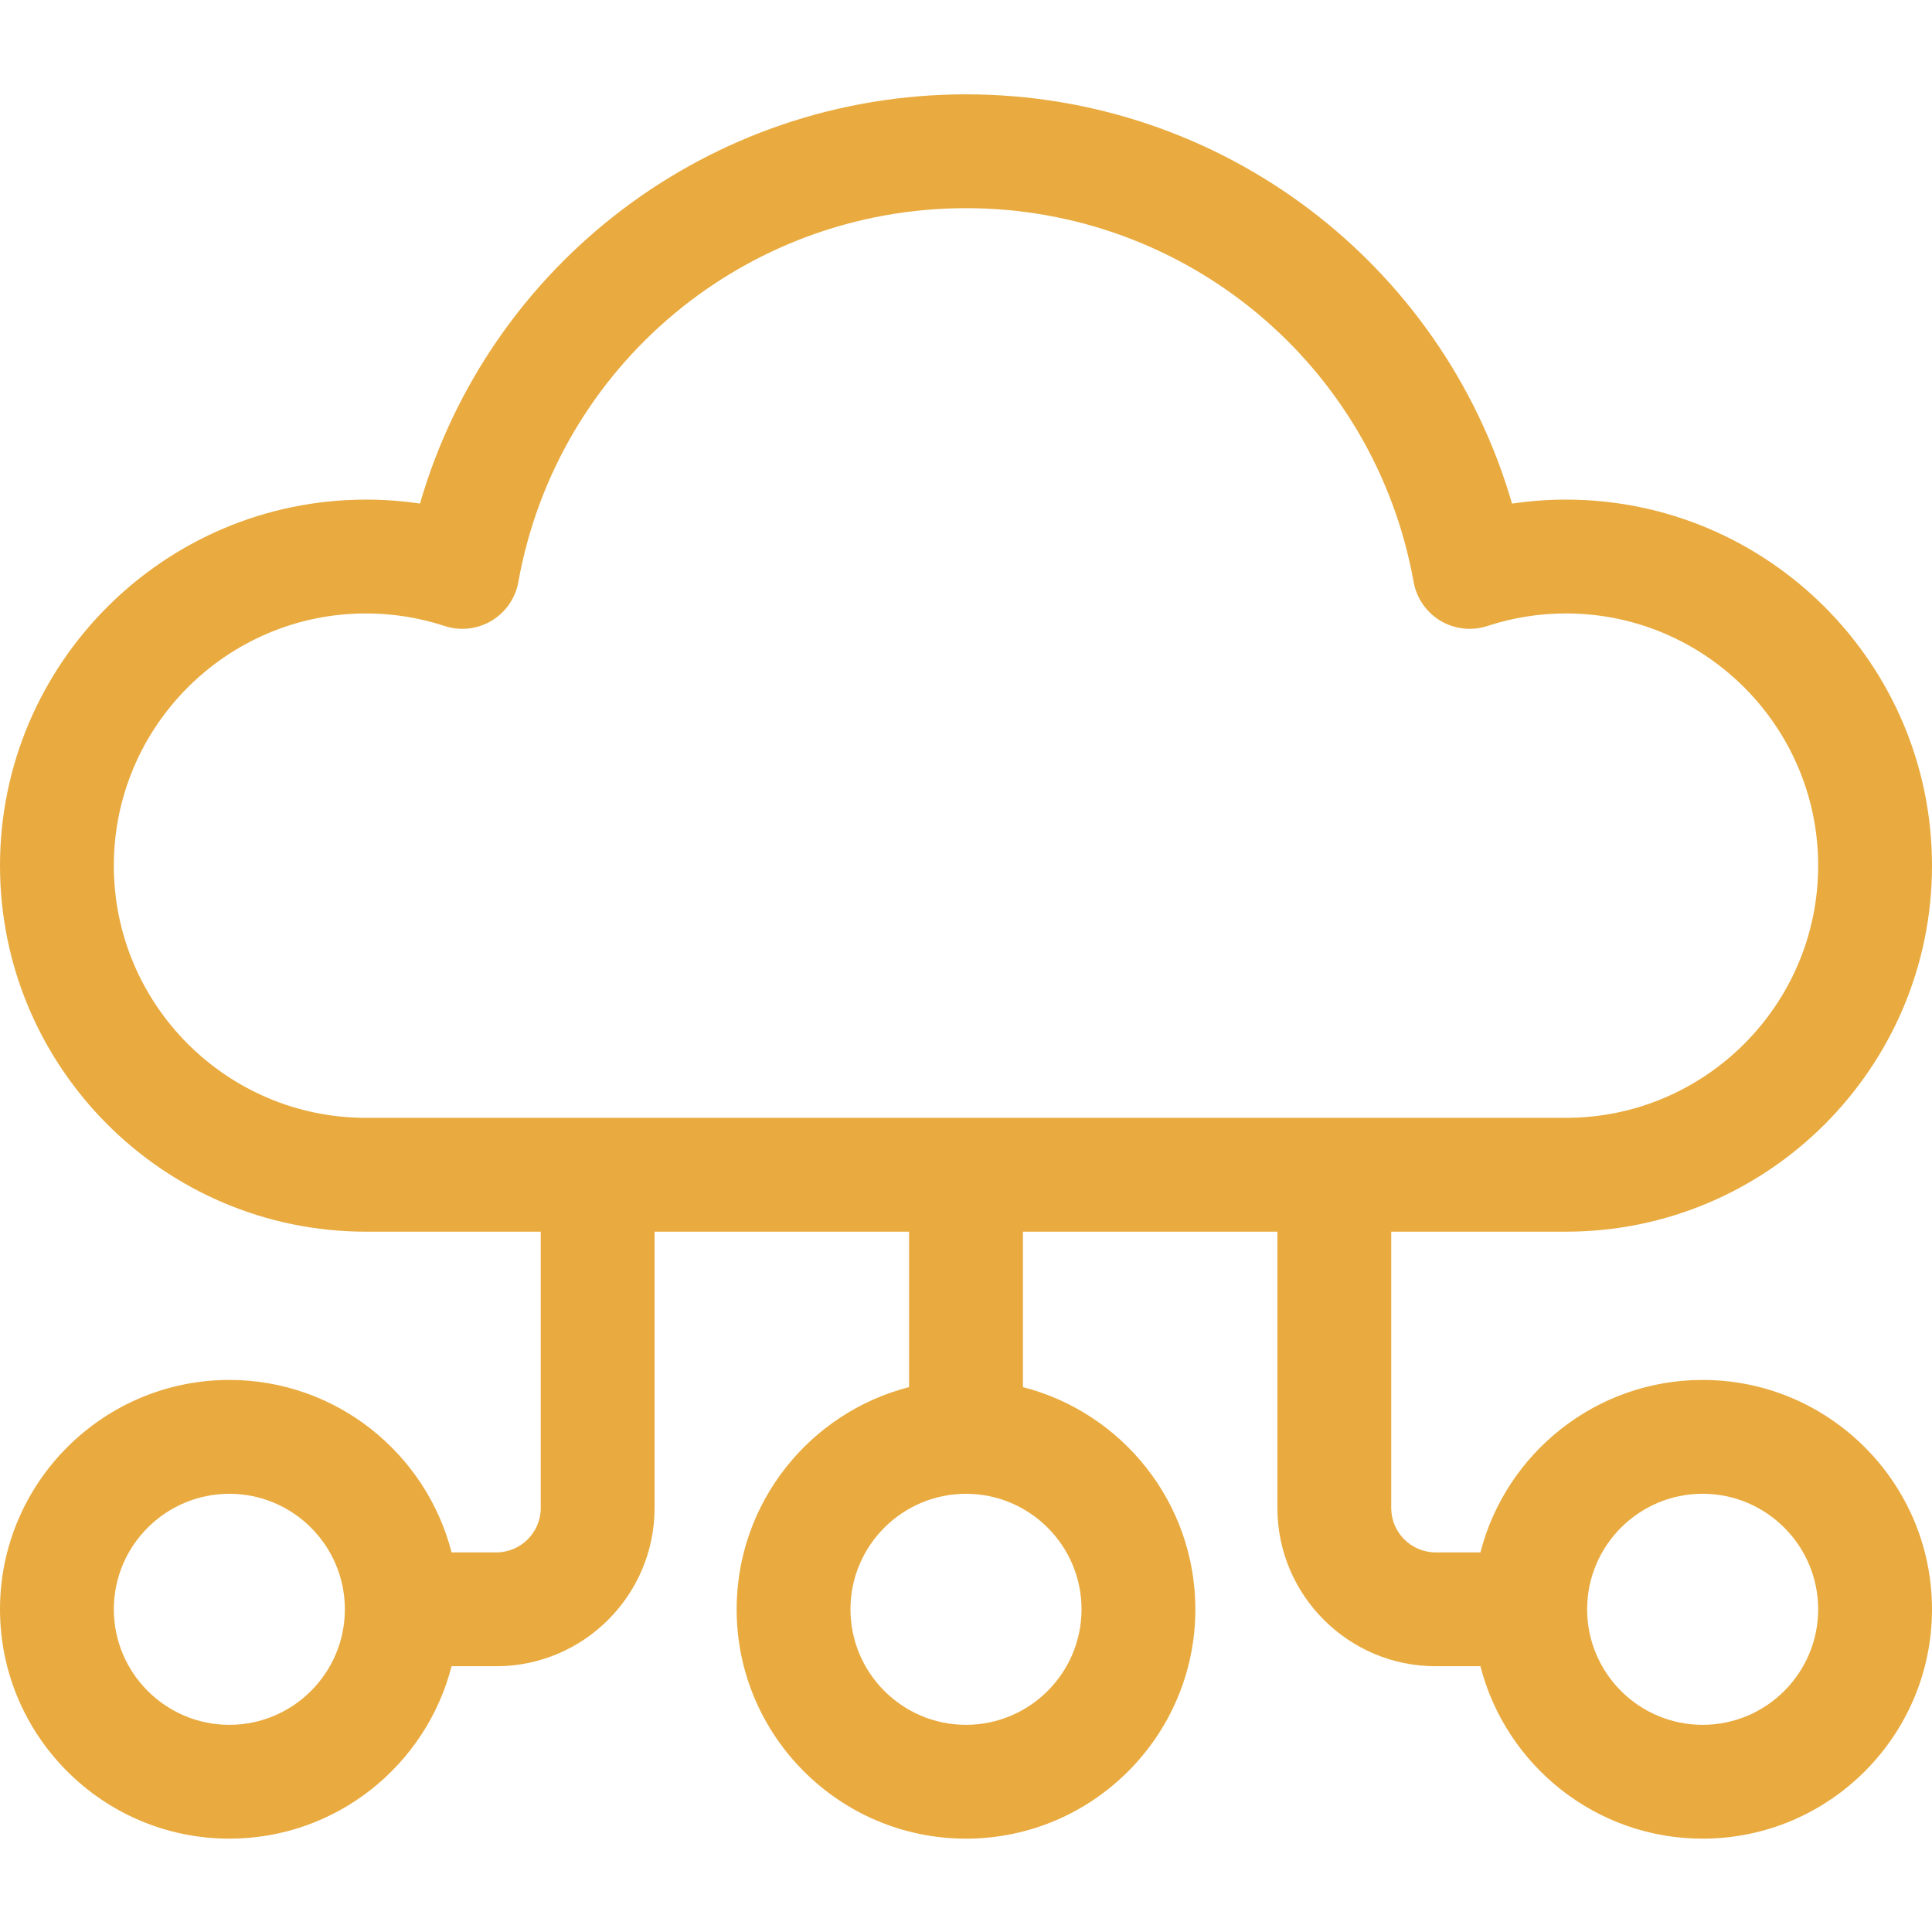 <svg width="64" height="64" viewBox="0 0 64 64" fill="none" xmlns="http://www.w3.org/2000/svg">
<g clip-path="url(#clip0)">
<path d="M56.402 45.712C52.863 45.712 49.882 48.144 49.041 51.425H47.559C46.747 51.425 46.086 50.764 46.086 49.952V40.801H51.874C58.56 40.801 64 35.362 64 28.676C64 21.99 58.56 16.55 51.874 16.55C51.275 16.55 50.678 16.595 50.088 16.682C47.779 8.719 40.462 3.125 32 3.125C23.538 3.125 16.221 8.719 13.912 16.682C13.322 16.594 12.725 16.55 12.126 16.55C5.439 16.55 0 21.99 0 28.675C0 35.361 5.439 40.801 12.126 40.801H17.913V49.952C17.913 50.764 17.253 51.425 16.44 51.425H14.959C14.118 48.144 11.137 45.712 7.598 45.712C3.408 45.712 0 49.121 0 53.31C0 57.5 3.408 60.908 7.598 60.908C11.137 60.908 14.118 58.477 14.959 55.196H16.44C19.332 55.196 21.684 52.843 21.684 49.952V40.801H30.114V45.95C26.834 46.79 24.402 49.772 24.402 53.31C24.402 57.5 27.811 60.908 32 60.908C36.189 60.908 39.598 57.5 39.598 53.31C39.598 49.772 37.166 46.79 33.886 45.95V40.801H42.315V49.952C42.315 52.843 44.668 55.196 47.559 55.196H49.041C49.882 58.477 52.863 60.908 56.402 60.908C60.592 60.908 64 57.5 64 53.31C64 49.121 60.592 45.712 56.402 45.712ZM7.598 57.137C5.488 57.137 3.771 55.42 3.771 53.31C3.771 51.2 5.488 49.484 7.598 49.484C9.708 49.484 11.424 51.2 11.424 53.31C11.424 55.42 9.708 57.137 7.598 57.137ZM35.827 53.31C35.827 55.42 34.11 57.137 32 57.137C29.89 57.137 28.173 55.42 28.173 53.31C28.173 51.2 29.89 49.484 32 49.484C34.11 49.484 35.827 51.2 35.827 53.31ZM3.771 28.675C3.771 24.069 7.519 20.321 12.126 20.321C13.011 20.321 13.887 20.461 14.729 20.737C15.247 20.907 15.813 20.844 16.282 20.564C16.75 20.284 17.075 19.815 17.171 19.278C18.46 12.104 24.697 6.896 32 6.896C39.303 6.896 45.539 12.104 46.828 19.278C46.925 19.815 47.249 20.284 47.718 20.564C48.186 20.844 48.753 20.907 49.271 20.737C50.113 20.461 50.989 20.321 51.874 20.321C56.481 20.321 60.229 24.069 60.229 28.675C60.229 33.282 56.481 37.03 51.874 37.03H12.126C7.519 37.03 3.771 33.282 3.771 28.675ZM56.402 57.137C54.292 57.137 52.576 55.42 52.576 53.31C52.576 51.2 54.292 49.483 56.402 49.483C58.512 49.483 60.229 51.2 60.229 53.31C60.229 55.42 58.512 57.137 56.402 57.137Z" fill="#E9AB40"/>
</g>
<defs>
<clipPath id="clip0">
<rect width="64" height="64" fill="white"/>
</clipPath>
</defs>
</svg>
